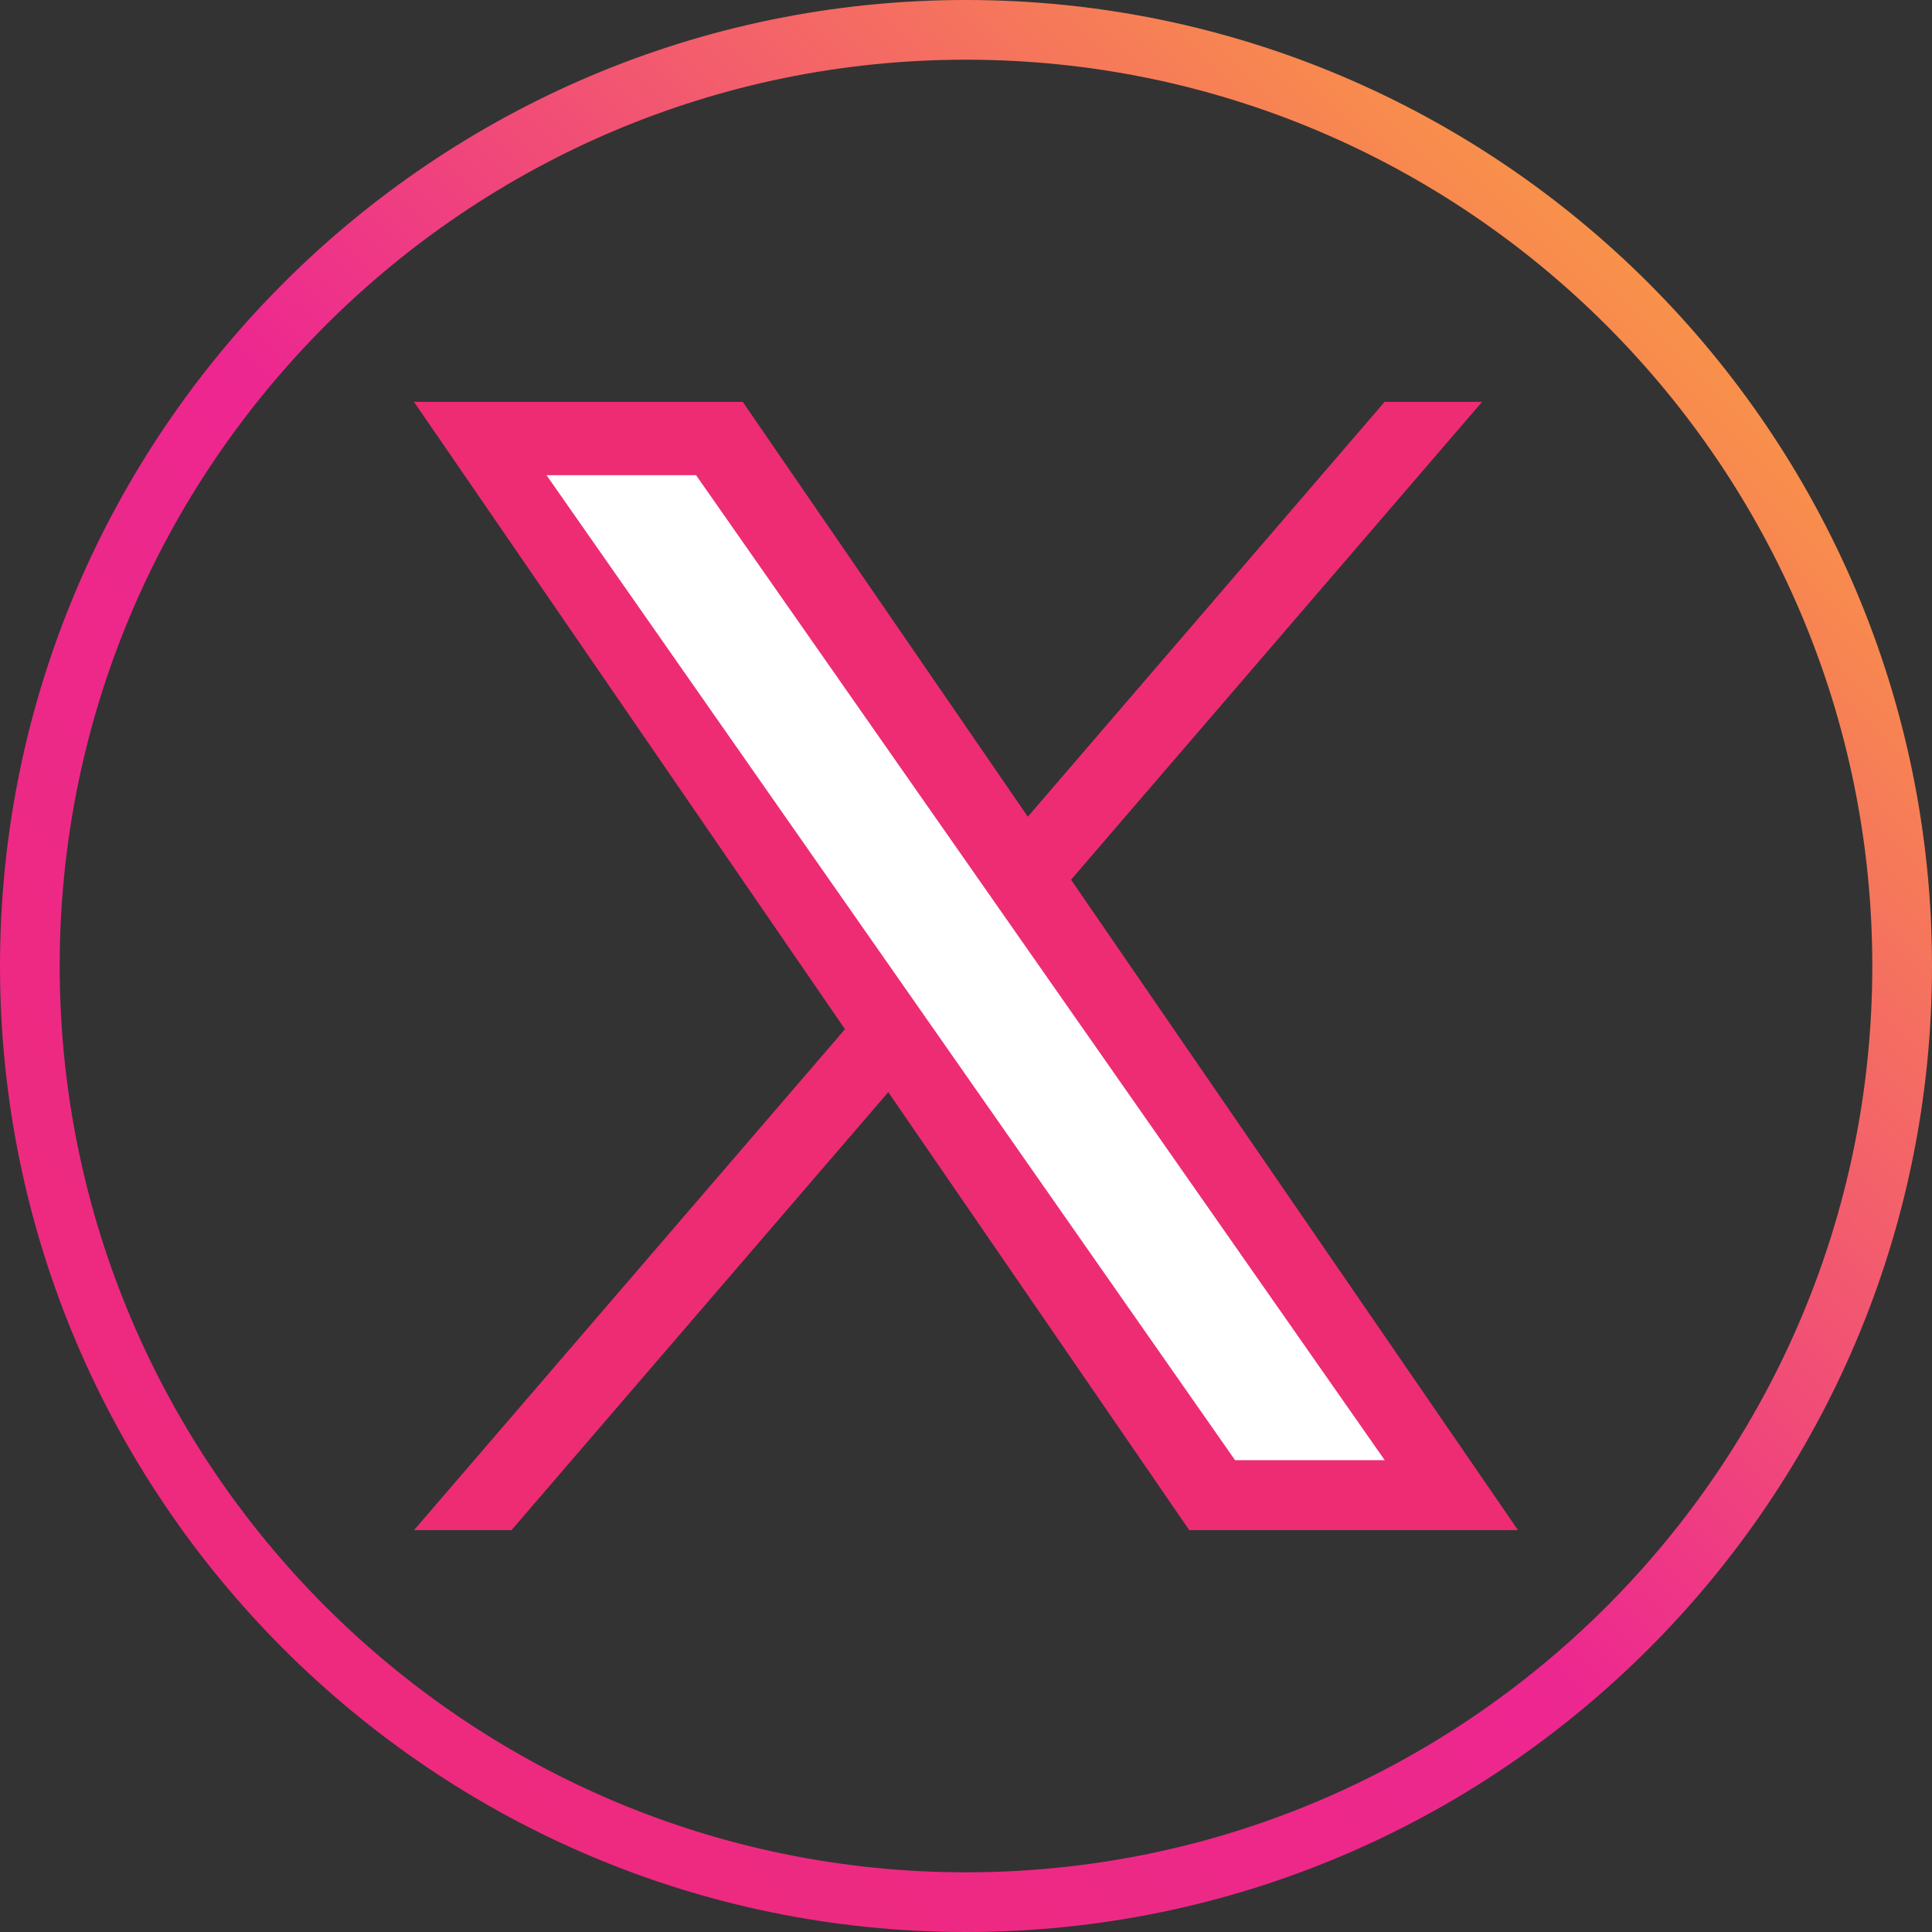 <?xml version="1.0" encoding="UTF-8"?>
<!DOCTYPE svg PUBLIC "-//W3C//DTD SVG 1.1//EN" "http://www.w3.org/Graphics/SVG/1.1/DTD/svg11.dtd">
<!-- Creator: CorelDRAW -->
<svg xmlns="http://www.w3.org/2000/svg" xml:space="preserve" width="40mm" height="40mm" version="1.1" style="shape-rendering:geometricPrecision; text-rendering:geometricPrecision; image-rendering:optimizeQuality; fill-rule:evenodd; clip-rule:evenodd"
viewBox="0 0 154.38 154.38"
 xmlns:xlink="http://www.w3.org/1999/xlink"
 xmlns:xodm="http://www.corel.com/coreldraw/odm/2003">
 <rect x="0" y="0" width="154.38" height="154.38" fill="#333333" stroke="none"/>
 <defs>
  <style type="text/css">
   <![CDATA[
    .fil2 {fill:white;fill-rule:nonzero}
    .fil0 {fill:url(#id0);fill-rule:nonzero}
    .fil1 {fill:url(#id1);fill-rule:nonzero}
   ]]>
  </style>
  <linearGradient id="id0" gradientUnits="userSpaceOnUse" x1="-0" y1="154.38" x2="154.38" y2="0">
   <stop offset="0" style="stop-opacity:1; stop-color:#ED2C74"/>
   <stop offset="0.471" style="stop-opacity:1; stop-color:#ED2790"/>
   <stop offset="1" style="stop-opacity:1; stop-color:#FDBA2F"/>
  </linearGradient>
  <linearGradient id="id1" gradientUnits="userSpaceOnUse" x1="-1269.94" y1="345.59" x2="-1106.41" y2="250.73">
   <stop offset="0" style="stop-opacity:1; stop-color:#FDBA2F"/>
   <stop offset="0.471" style="stop-opacity:1; stop-color:#ED2790"/>
   <stop offset="1" style="stop-opacity:1; stop-color:#ED2C74"/>
  </linearGradient>
 </defs>
 <g id="Layer_x0020_1">
  <g id="_105553202062400">
   <g>
    <path class="fil0" d="M77.19 154.38c-42.56,0 -77.19,-34.63 -77.19,-77.19 0,-42.56 34.63,-77.19 77.19,-77.19 42.56,0 77.19,34.63 77.19,77.19 0,42.56 -34.63,77.19 -77.19,77.19zm0 -149.61l0 0c-39.93,0 -72.42,32.49 -72.42,72.42 0,39.93 32.49,72.42 72.42,72.42 39.93,0 72.42,-32.49 72.42,-72.42 0,-39.93 -32.49,-72.42 -72.42,-72.42z"/>
   </g>
   <g>
    <polygon class="fil1" points="85.58,70.29 85.58,70.29 85.59,70.29 118.43,32.11 110.64,32.11 82.13,65.26 59.35,32.11 33.08,32.11 67.52,82.24 33.08,122.27 40.87,122.27 70.98,87.27 95.03,122.27 121.3,122.27 "/>
    <polygon class="fil2" points="43.67,37.97 43.67,37.97 55.62,37.97 110.65,116.68 98.69,116.68 "/>
   </g>
  </g>
 </g>
</svg>
